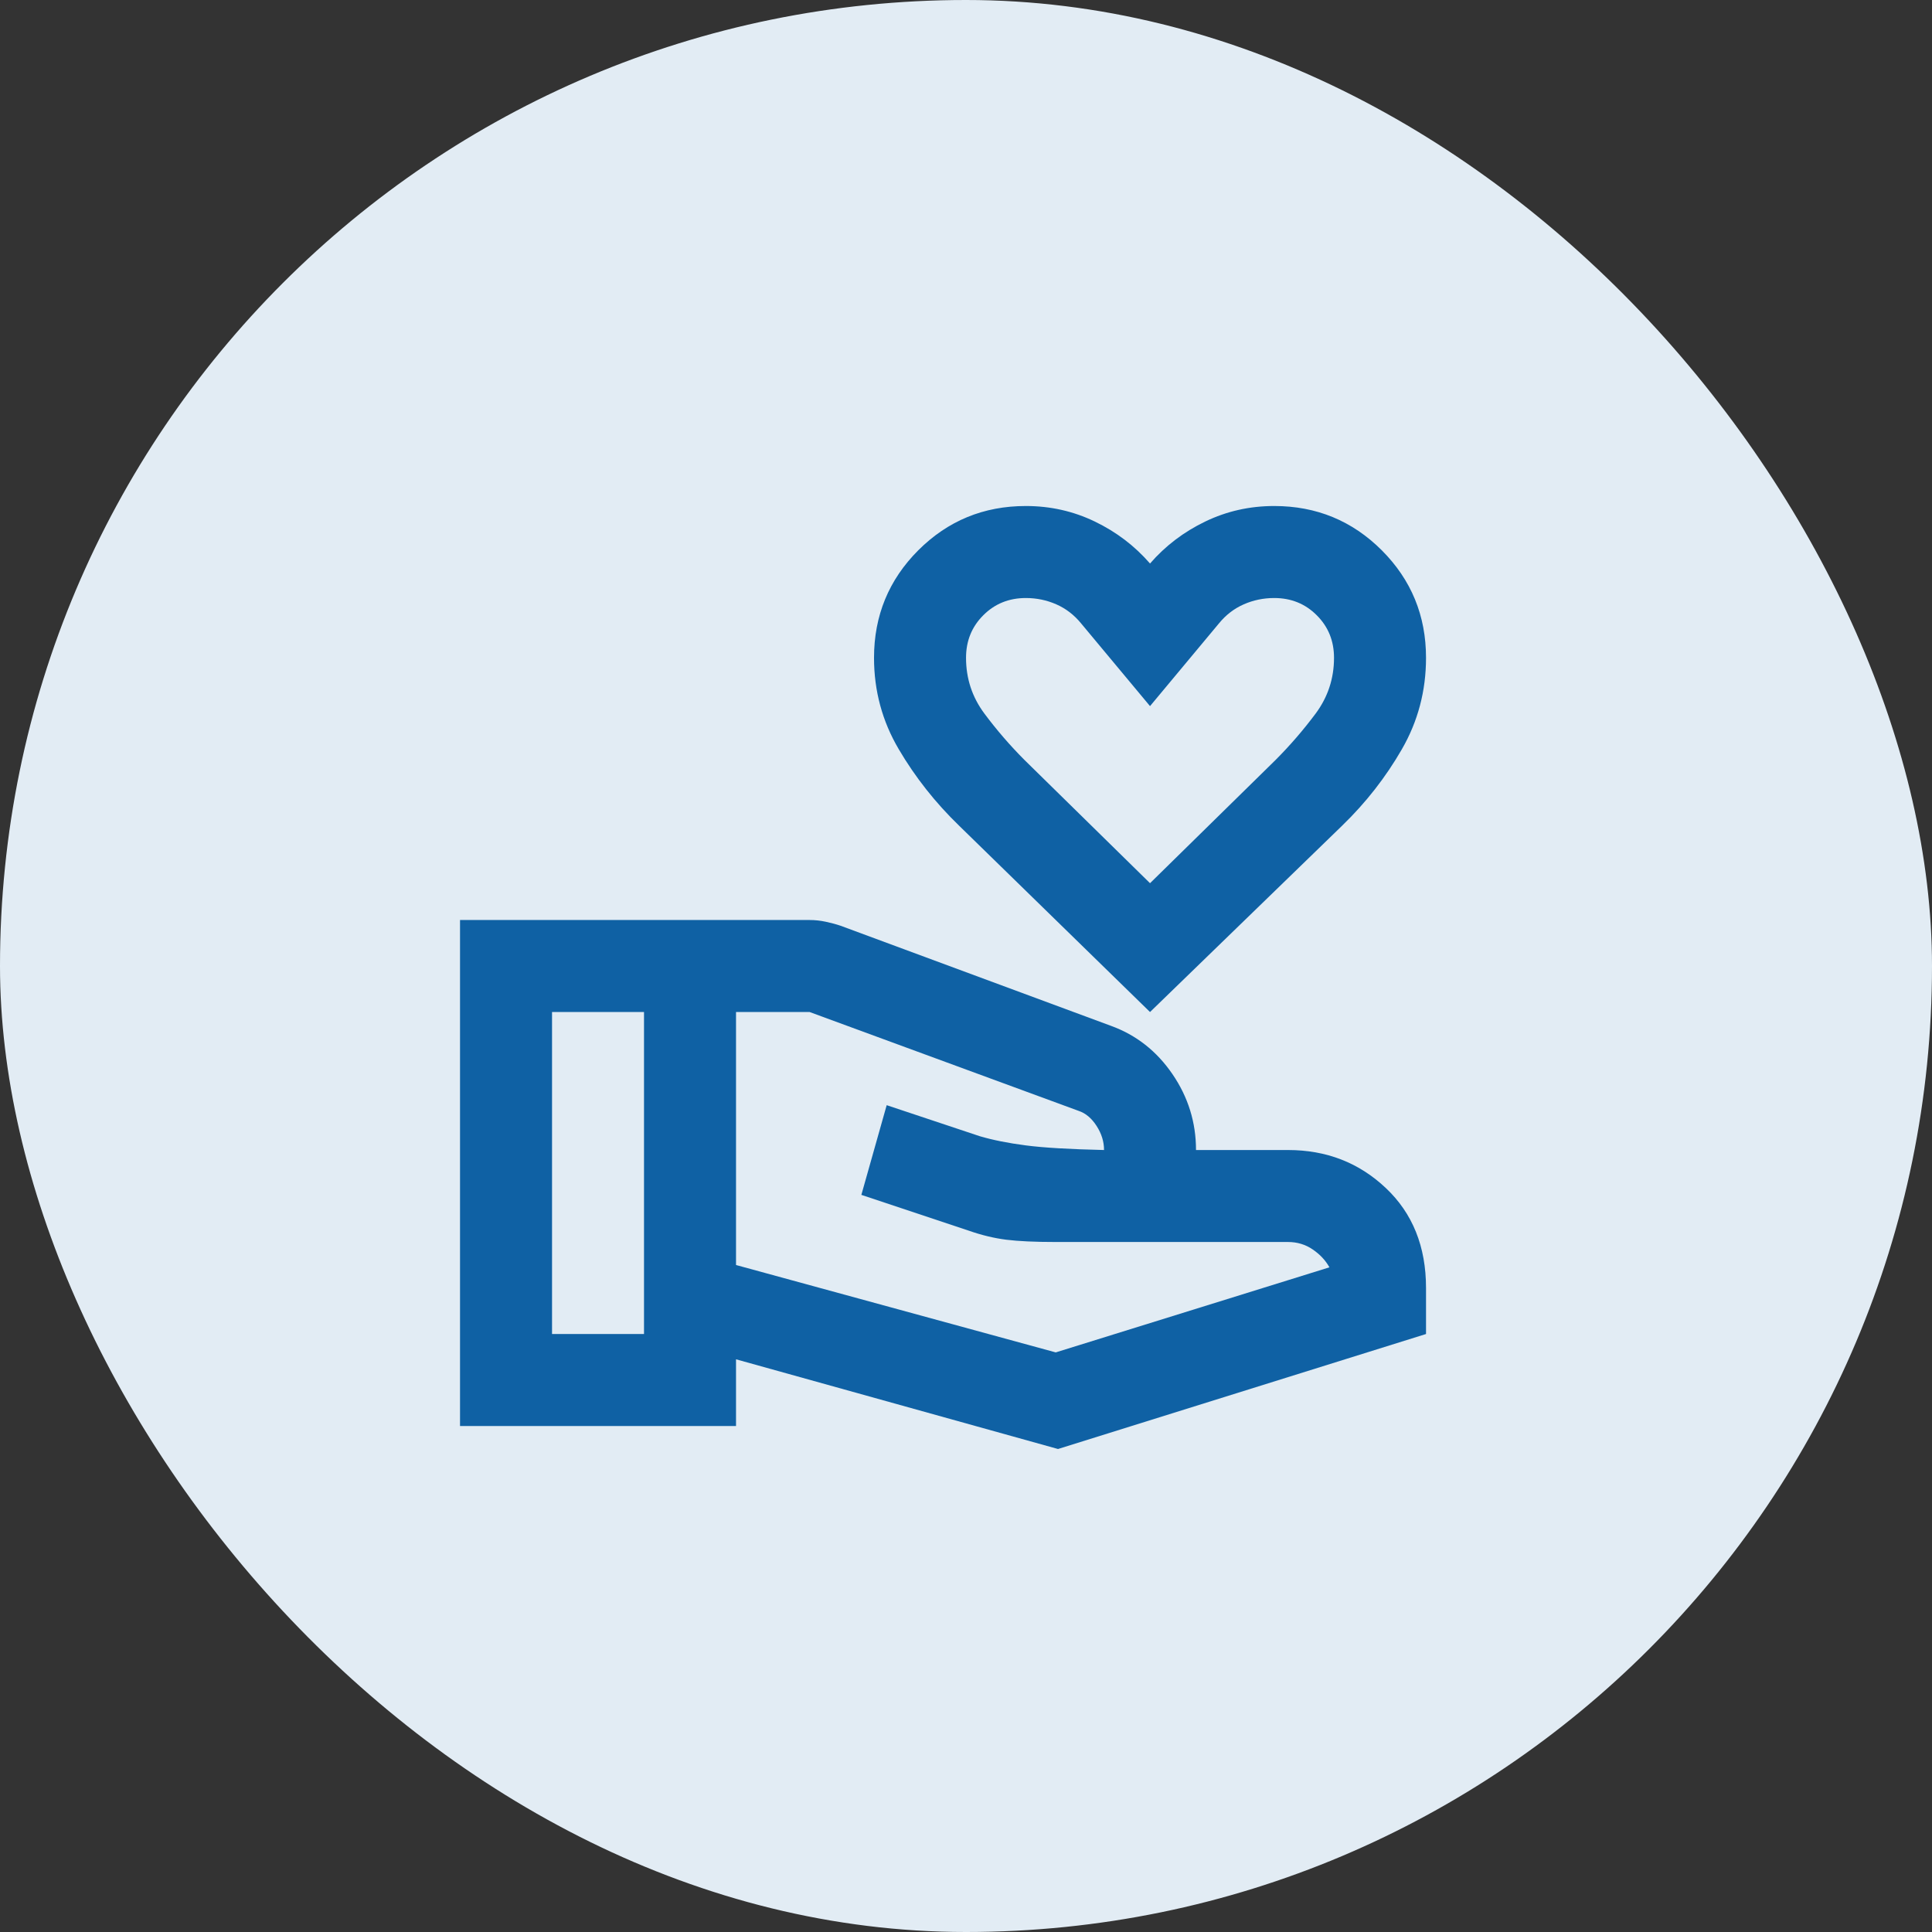 <svg width="56" height="56" viewBox="0 0 56 56" fill="none" xmlns="http://www.w3.org/2000/svg">
<rect x="0" y="0" width="56" height="56" fill="#333333" stroke="none"/>
<rect width="56" height="56" rx="28" fill="#E2ECF4"/>
<path d="M33.334 29.334L27.801 23.934C27.112 23.267 26.528 22.528 26.051 21.717C25.573 20.906 25.334 20.023 25.334 19.067C25.334 17.845 25.762 16.806 26.617 15.95C27.473 15.095 28.512 14.667 29.734 14.667C30.445 14.667 31.112 14.817 31.734 15.117C32.356 15.417 32.889 15.822 33.334 16.334C33.778 15.822 34.312 15.417 34.934 15.117C35.556 14.817 36.223 14.667 36.934 14.667C38.156 14.667 39.195 15.095 40.051 15.95C40.906 16.806 41.334 17.845 41.334 19.067C41.334 20.023 41.101 20.906 40.634 21.717C40.167 22.528 39.59 23.267 38.901 23.934L33.334 29.334ZM33.334 25.6L36.967 22.034C37.389 21.611 37.778 21.161 38.134 20.684C38.489 20.206 38.667 19.667 38.667 19.067C38.667 18.578 38.501 18.167 38.167 17.834C37.834 17.5 37.423 17.334 36.934 17.334C36.623 17.334 36.328 17.395 36.051 17.517C35.773 17.639 35.534 17.823 35.334 18.067L33.334 20.467L31.334 18.067C31.134 17.823 30.895 17.639 30.617 17.517C30.34 17.395 30.045 17.334 29.734 17.334C29.245 17.334 28.834 17.5 28.501 17.834C28.167 18.167 28.001 18.578 28.001 19.067C28.001 19.667 28.178 20.206 28.534 20.684C28.89 21.161 29.278 21.611 29.701 22.034L33.334 25.6ZM21.334 36.667L30.601 39.2L38.534 36.734C38.423 36.534 38.262 36.361 38.051 36.217C37.84 36.072 37.601 36 37.334 36H30.601C30.001 36 29.523 35.978 29.167 35.934C28.812 35.889 28.445 35.8 28.067 35.667L24.967 34.634L25.701 32.034L28.401 32.934C28.778 33.045 29.223 33.134 29.734 33.2C30.245 33.267 31.001 33.311 32.001 33.334C32.001 33.089 31.928 32.856 31.784 32.634C31.64 32.411 31.467 32.267 31.267 32.2L23.467 29.334H21.334V36.667ZM13.334 41.334V26.667H23.467C23.623 26.667 23.778 26.684 23.934 26.717C24.09 26.75 24.234 26.789 24.367 26.834L32.201 29.734C32.934 30 33.528 30.467 33.984 31.134C34.44 31.8 34.667 32.534 34.667 33.334H37.334C38.445 33.334 39.389 33.7 40.167 34.434C40.945 35.167 41.334 36.134 41.334 37.334V38.667L30.667 42L21.334 39.4V41.334H13.334ZM16.001 38.667H18.667V29.334H16.001V38.667Z" fill="#0F61A4"/>
</svg>
